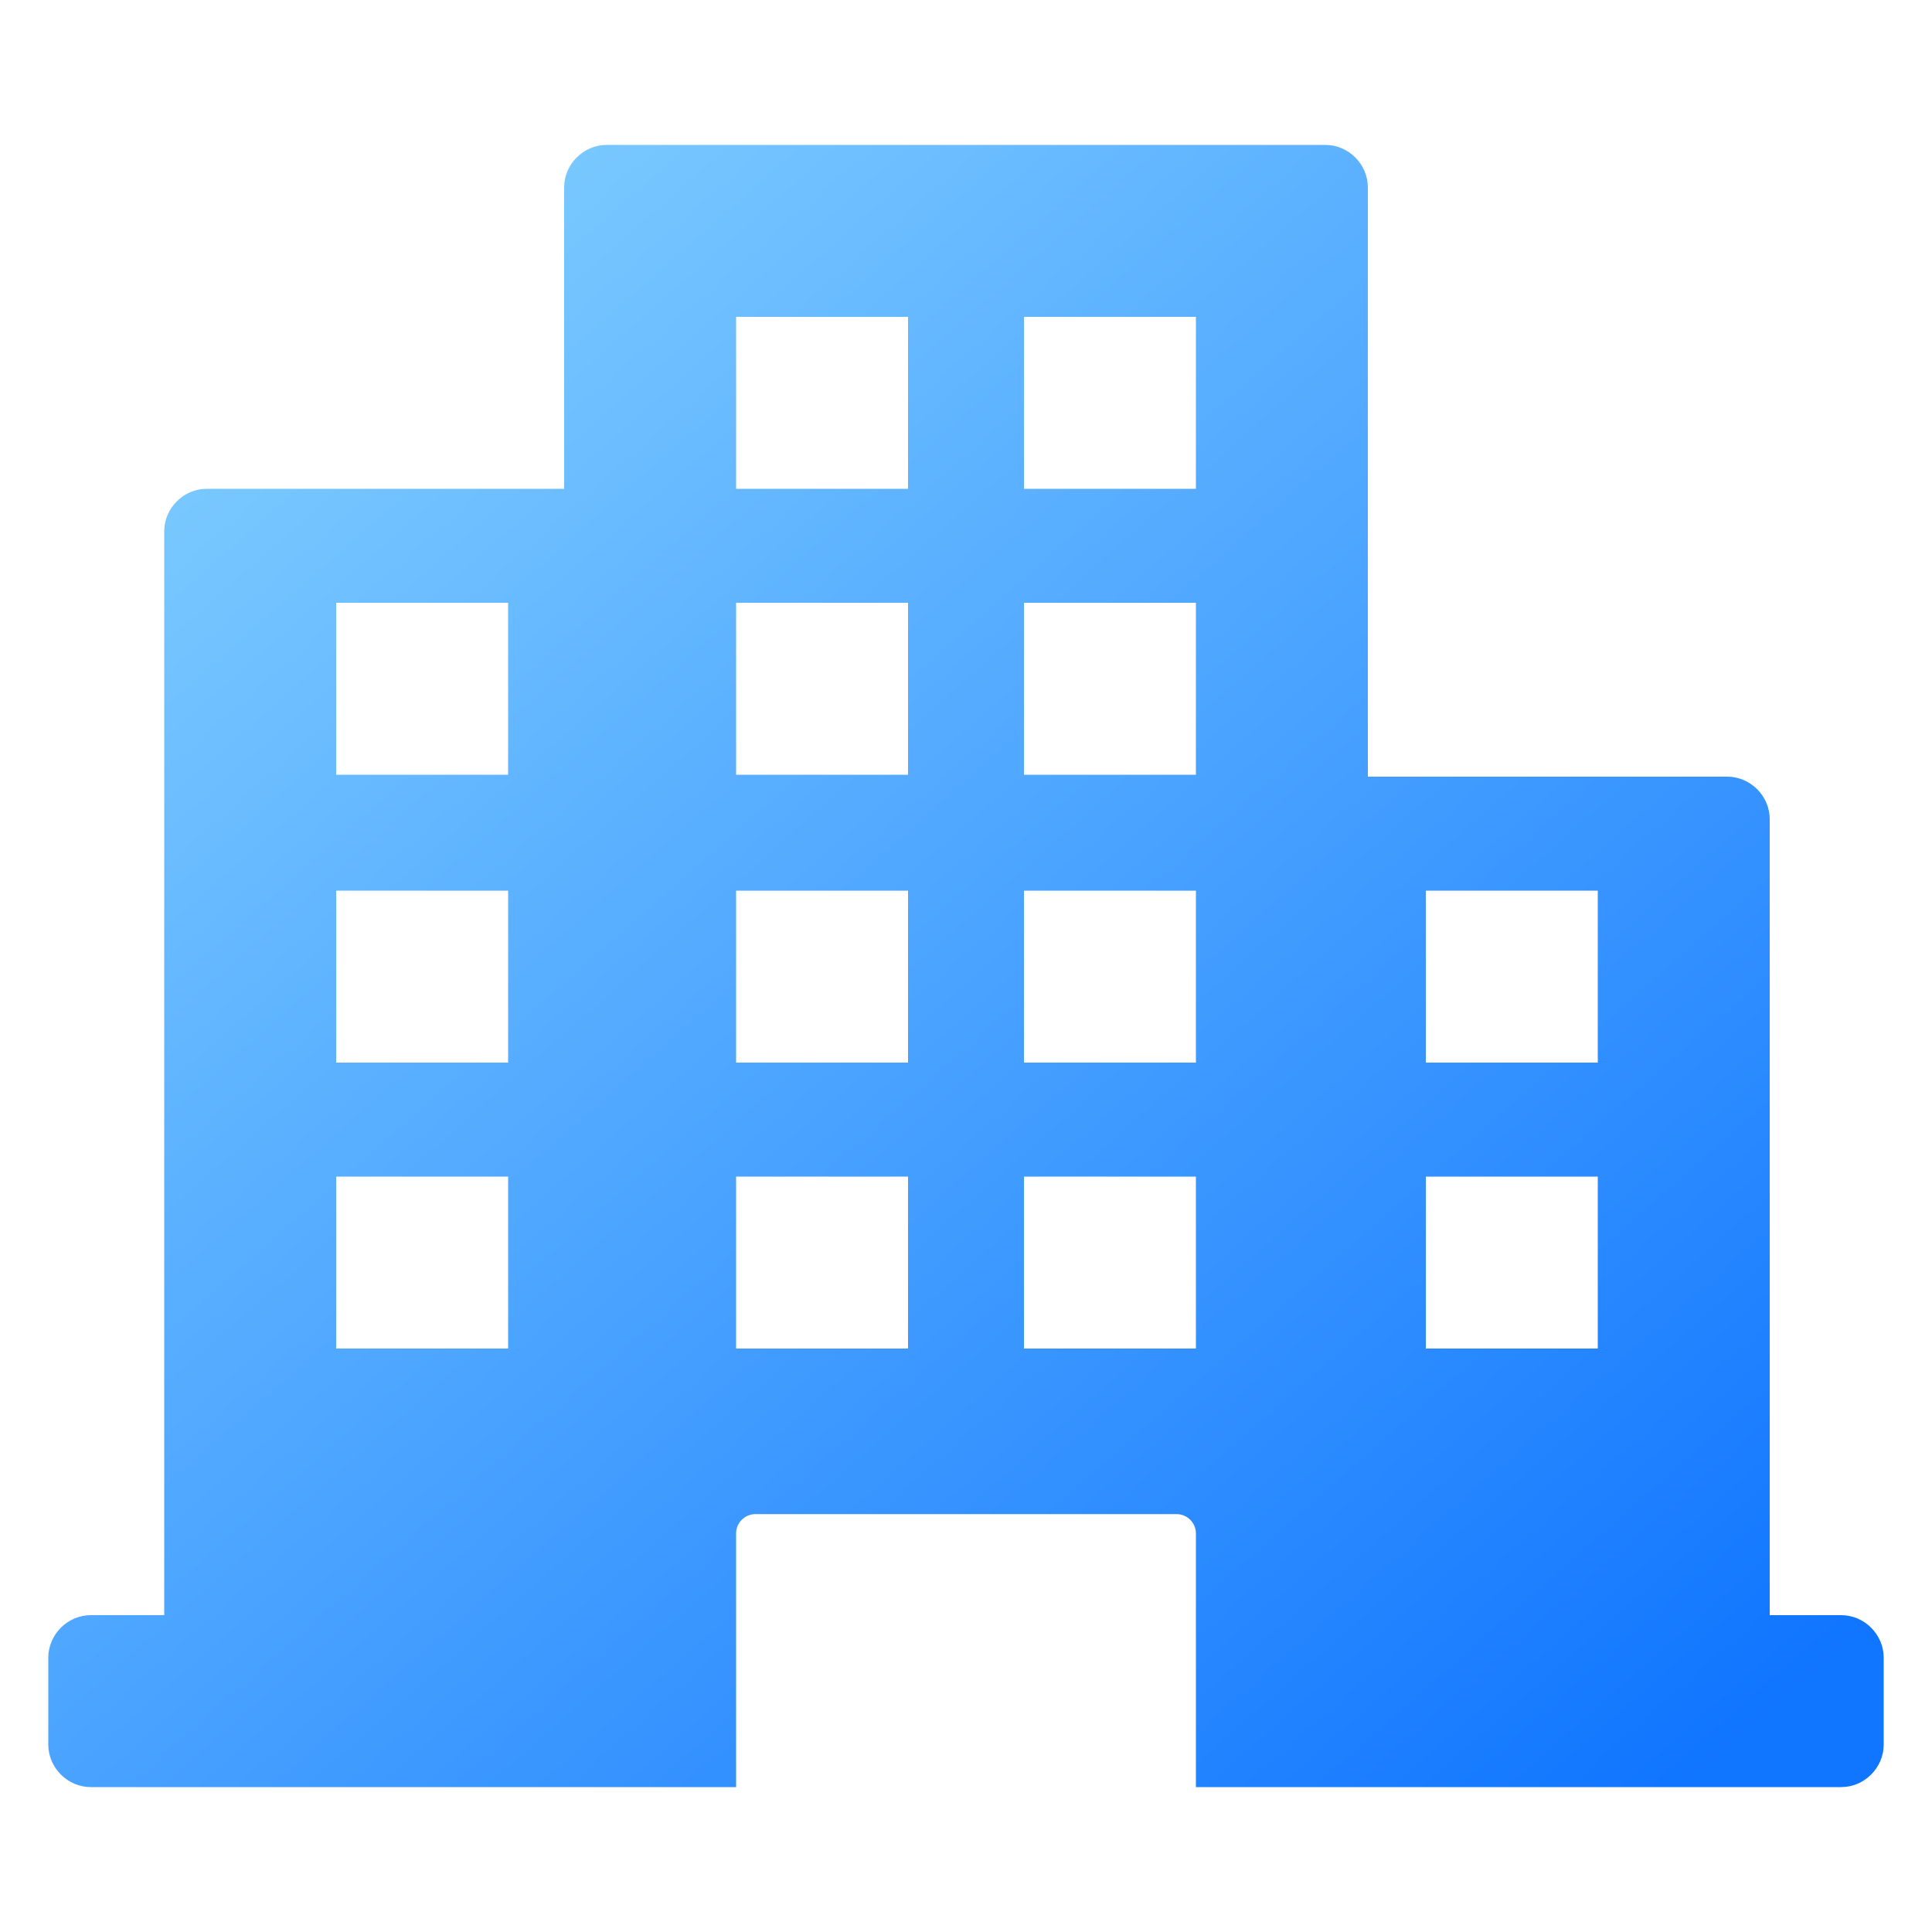 <svg id="Layer_1" enable-background="new 0 0 100 100" viewBox="0 0 100 100" xmlns="http://www.w3.org/2000/svg" xmlns:xlink="http://www.w3.org/1999/xlink"><linearGradient id="SVGID_1_" gradientUnits="userSpaceOnUse" x1="-7.114" x2="79.936" y1=".268" y2="99.189"><stop offset="0" stop-color="#97e0ff"/><stop offset="1" stop-color="#1075ff"/></linearGradient><path d="m95.3 83.6h-3.7v-41.2c0-1.2-1-2.2-2.2-2.2h-18.6v-30.5c0-1.2-1-2.2-2.2-2.2h-37.2c-1.2 0-2.2 1-2.2 2.2v15.6h-18.5c-1.2 0-2.2 1-2.2 2.2v56.1h-3.8c-1.2 0-2.2 1-2.2 2.2v4.5c0 1.2 1 2.2 2.2 2.2h33.4v-13.13c0-.55.45-1 1-1h21.8c.55 0 1 .45 1 1v13.13h33.4c1.2 0 2.2-1 2.2-2.2v-4.5c0-1.2-1-2.2-2.2-2.2zm-69-13.8h-8.9v-8.9h8.9zm0-14.8h-8.9v-8.9h8.9zm0-14.9h-8.9v-8.9h8.9zm20.7 29.7h-8.9v-8.9h8.9zm0-14.8h-8.9v-8.9h8.9zm0-14.9h-8.9v-8.9h8.9zm0-14.8h-8.9v-8.9h8.9zm14.9 44.5h-8.9v-8.9h8.9zm0-14.8h-8.9v-8.9h8.9zm0-14.9h-8.9v-8.9h8.9zm0-14.8h-8.9v-8.9h8.9zm20.8 44.5h-8.9v-8.9h8.9zm0-14.8h-8.9v-8.9h8.9z" fill="url(#SVGID_1_)"/></svg>